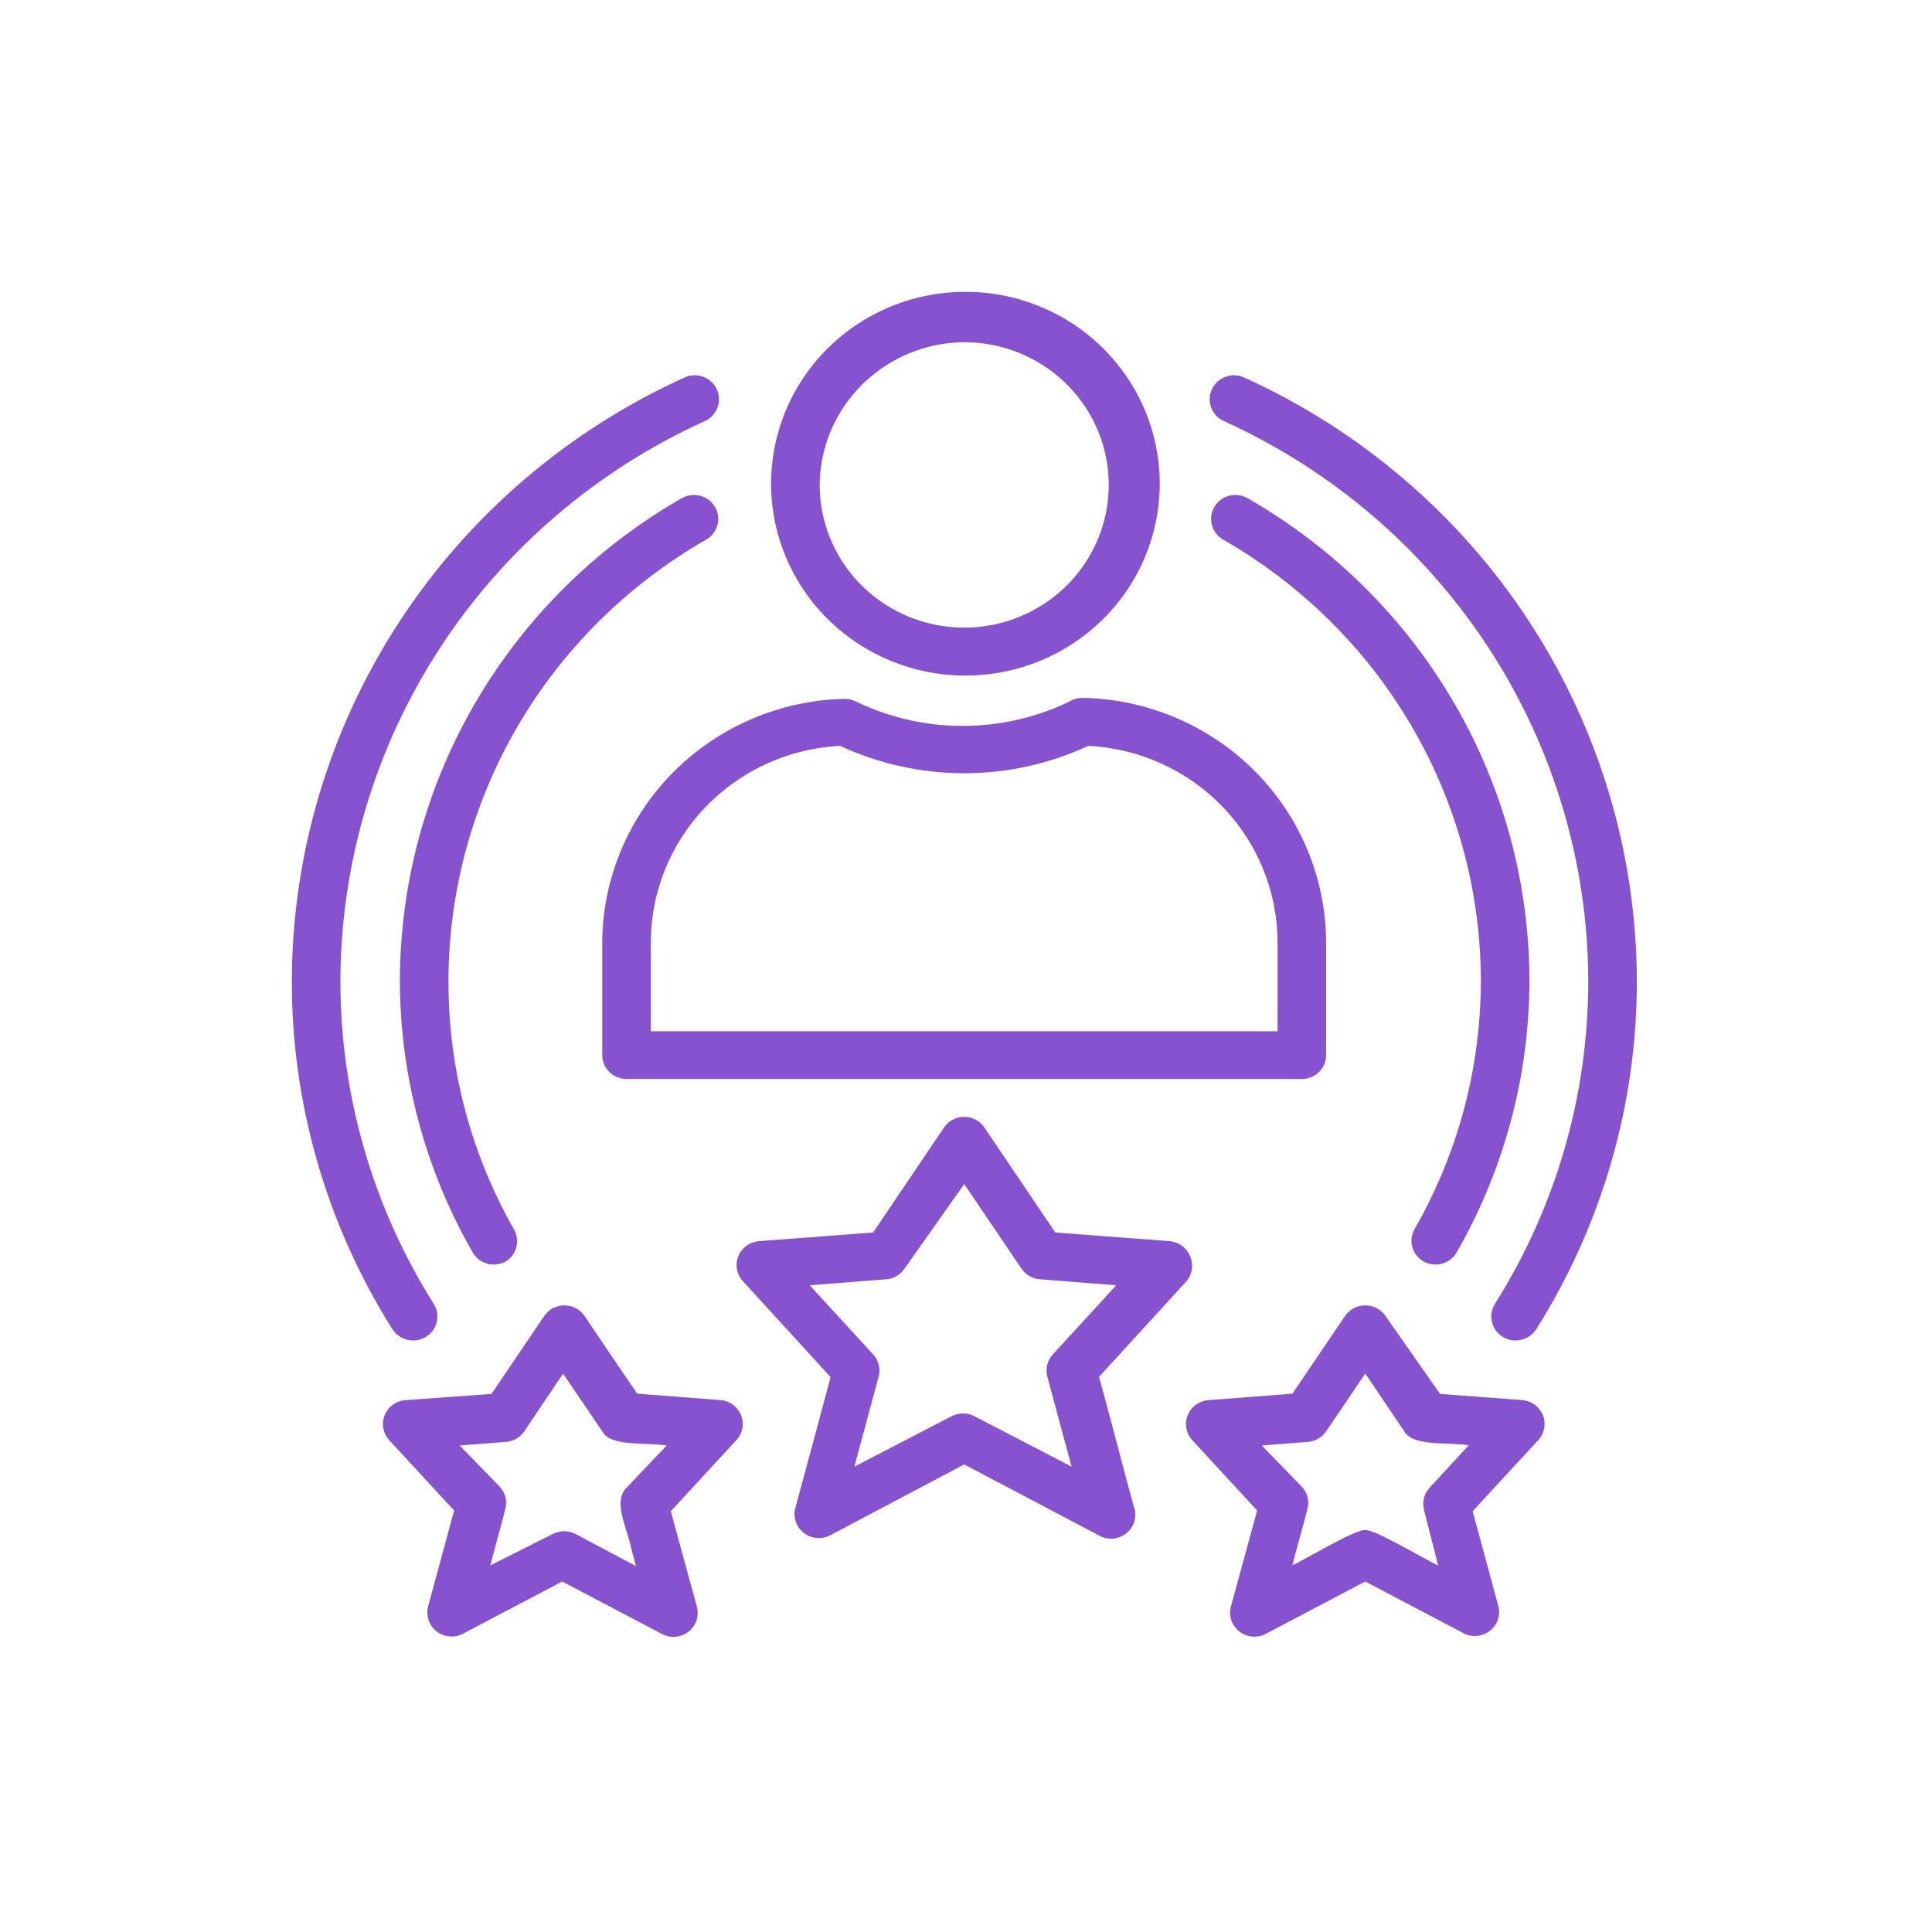 <svg xmlns="http://www.w3.org/2000/svg" width="500" height="500" viewBox="0 0 500 500" fill="none"><path d="M249.537 174.84C259.524 174.901 269.303 172.025 277.628 166.578C285.953 161.131 292.447 153.36 296.283 144.255C300.119 135.151 301.122 125.124 299.166 115.454C297.21 105.784 292.382 96.908 285.298 89.958C278.214 83.007 269.194 78.296 259.388 76.425C249.583 74.555 239.435 75.609 230.239 79.454C221.042 83.298 213.213 89.76 207.749 98.014C202.285 106.268 199.434 115.942 199.559 125.802C199.723 138.811 205.051 151.237 214.398 160.407C223.744 169.578 236.361 174.76 249.537 174.84ZM249.537 88.558C256.922 88.558 264.141 90.717 270.285 94.762C276.43 98.806 281.224 104.556 284.064 111.287C286.904 118.018 287.663 125.428 286.245 132.584C284.827 139.74 281.296 146.321 276.096 151.498C270.896 156.676 264.26 160.218 257.025 161.678C249.79 163.138 242.279 162.45 235.439 159.703C228.599 156.955 222.736 152.269 218.588 146.236C214.44 140.204 212.194 133.093 212.132 125.802C212.131 115.978 216.062 106.551 223.068 99.576C230.074 92.6 239.588 88.64 249.537 88.558Z" fill="#8652CF"></path><path d="M162.146 279.244H336.914C338.581 279.244 340.18 278.59 341.359 277.426C342.538 276.262 343.2 274.683 343.2 273.037V243.738C343.106 227.206 336.486 211.361 324.746 199.573C313.007 187.784 297.074 180.981 280.334 180.609H279.957C278.84 180.614 277.748 180.937 276.814 181.54C268.203 185.706 258.741 187.872 249.153 187.872C239.564 187.872 230.102 185.706 221.492 181.54C220.535 181.073 219.479 180.838 218.411 180.858C201.765 181.291 185.939 188.09 174.27 199.82C162.601 211.551 156 227.296 155.859 243.738V273.099C155.876 274.735 156.546 276.298 157.723 277.448C158.9 278.599 160.49 279.245 162.146 279.244ZM168.433 243.676C168.496 230.654 173.605 218.149 182.713 208.729C191.82 199.31 204.234 193.69 217.405 193.024C227.454 197.694 238.424 200.115 249.53 200.115C260.636 200.115 271.605 197.694 281.654 193.024C294.837 193.691 307.26 199.319 316.369 208.752C325.478 218.185 330.58 230.705 330.627 243.738V266.892H168.433V243.676Z" fill="#8652CF"></path><path d="M307.999 325.118C307.568 324.038 306.839 323.099 305.894 322.408C304.949 321.716 303.828 321.3 302.656 321.207L273.109 318.972L254.752 291.784C254.177 290.939 253.4 290.247 252.49 289.768C251.58 289.289 250.565 289.039 249.534 289.039C248.503 289.039 247.487 289.289 246.578 289.768C245.668 290.247 244.891 290.939 244.316 291.784L225.959 318.972L196.412 321.207C195.24 321.299 194.118 321.714 193.172 322.405C192.227 323.095 191.497 324.034 191.065 325.113C190.633 326.193 190.516 327.371 190.728 328.513C190.939 329.655 191.471 330.715 192.263 331.573L214.957 356.403C214.14 359.445 206.47 388.06 205.842 390.233C205.523 391.404 205.558 392.642 205.944 393.793C206.329 394.944 207.048 395.959 208.011 396.712C208.974 397.464 210.139 397.922 211.362 398.028C212.585 398.134 213.813 397.885 214.895 397.309L249.534 378.998L284.173 397.247C285.259 397.925 286.529 398.259 287.813 398.202C289.097 398.145 290.332 397.702 291.353 396.931C292.373 396.16 293.13 395.099 293.521 393.89C293.912 392.681 293.919 391.383 293.54 390.171C292.848 388.185 285.305 359.134 284.424 356.341L307.119 331.511C307.845 330.628 308.311 329.564 308.467 328.436C308.622 327.309 308.46 326.161 307.999 325.118ZM272.48 350.506C271.779 351.265 271.28 352.185 271.028 353.181C270.775 354.178 270.777 355.221 271.034 356.217L277.321 379.556L252.174 366.521C251.265 366.043 250.25 365.793 249.219 365.793C248.189 365.793 247.174 366.043 246.265 366.521L221.118 379.556L227.405 356.217C227.661 355.221 227.663 354.178 227.411 353.181C227.159 352.185 226.66 351.265 225.959 350.506L209.551 332.629L229.354 331.077C230.297 331.001 231.211 330.717 232.028 330.244C232.844 329.771 233.542 329.122 234.069 328.346L249.534 306.434L264.37 328.346C264.897 329.122 265.595 329.771 266.411 330.244C267.228 330.717 268.142 331.001 269.085 331.077L288.888 332.629L272.48 350.506Z" fill="#8652CF"></path><path d="M394.128 362.361L372.691 360.747L358.546 340.573C357.971 339.728 357.194 339.036 356.284 338.557C355.374 338.078 354.359 337.828 353.328 337.828C352.297 337.828 351.282 338.078 350.372 338.557C349.462 339.036 348.685 339.728 348.11 340.573C344.967 345.105 337.674 356.03 334.468 360.685L312.717 362.361C311.545 362.453 310.422 362.868 309.477 363.559C308.532 364.249 307.802 365.188 307.37 366.267C306.938 367.347 306.821 368.525 307.032 369.667C307.244 370.809 307.776 371.869 308.567 372.727L325.353 390.915L318.563 415.744C318.244 416.915 318.28 418.153 318.665 419.304C319.051 420.456 319.769 421.47 320.732 422.223C321.695 422.976 322.86 423.433 324.083 423.54C325.307 423.646 326.535 423.396 327.616 422.821L353.328 409.289L379.04 422.821C380.097 423.305 381.269 423.489 382.426 423.354C383.583 423.219 384.679 422.768 385.591 422.054C386.504 421.339 387.198 420.388 387.595 419.307C387.993 418.226 388.078 417.057 387.842 415.931L381.115 391.101L397.9 372.914C398.736 372.085 399.318 371.041 399.579 369.9C399.84 368.759 399.77 367.569 399.375 366.466C398.981 365.363 398.279 364.393 397.351 363.667C396.423 362.94 395.306 362.488 394.128 362.361ZM369.988 385.018C369.277 385.784 368.772 386.714 368.519 387.722C368.266 388.731 368.274 389.786 368.542 390.791L372.188 405.13C370.05 404.323 355.403 395.508 353.328 396.005C351.253 395.446 336.48 404.323 334.468 405.068C335.16 402.274 337.612 393.522 338.366 390.543C338.633 389.538 338.641 388.483 338.389 387.474C338.136 386.465 337.631 385.536 336.92 384.77L326.547 374.093L338.492 373.162C339.435 373.087 340.349 372.802 341.166 372.329C341.982 371.856 342.68 371.207 343.207 370.431L353.328 355.471L363.387 370.369C365.587 374.403 374.451 373.162 380.109 374.031L369.988 385.018Z" fill="#8652CF"></path><path d="M186.673 362.361L164.922 360.685C161.653 356.03 154.423 345.167 151.28 340.573C150.705 339.728 149.928 339.036 149.018 338.557C148.108 338.078 147.093 337.828 146.062 337.828C145.031 337.828 144.015 338.078 143.106 338.557C142.196 339.036 141.419 339.728 140.844 340.573L127.202 360.747L104.947 362.361C103.77 362.443 102.64 362.85 101.686 363.536C100.732 364.223 99.993 365.16 99.554 366.242C99.114 367.323 98.992 368.505 99.201 369.652C99.41 370.799 99.942 371.865 100.735 372.727L117.521 390.915L110.794 415.744C110.485 416.907 110.525 418.134 110.909 419.275C111.293 420.416 112.004 421.422 112.956 422.172C113.908 422.921 115.06 423.381 116.272 423.497C117.484 423.612 118.704 423.377 119.784 422.821L145.496 409.289L171.208 422.821C172.277 423.412 173.497 423.682 174.718 423.597C175.94 423.513 177.11 423.078 178.085 422.346C179.059 421.615 179.797 420.618 180.206 419.478C180.615 418.338 180.677 417.105 180.387 415.931L173.597 391.101L190.382 372.914C191.217 372.089 191.799 371.05 192.063 369.914C192.327 368.778 192.262 367.591 191.875 366.49C191.488 365.389 190.795 364.418 189.875 363.688C188.955 362.958 187.845 362.498 186.673 362.361ZM162.155 385.018C158.383 388.618 162.595 396.129 163.413 400.971L164.607 405.316L148.954 396.998C148.044 396.52 147.029 396.27 145.999 396.27C144.968 396.27 143.954 396.52 143.044 396.998L126.888 405.13L130.785 390.543C131.053 389.538 131.061 388.483 130.808 387.474C130.555 386.465 130.05 385.536 129.339 384.77L118.966 374.093L130.974 373.162C131.917 373.087 132.831 372.802 133.648 372.329C134.464 371.856 135.162 371.207 135.689 370.431C135.689 370.431 145.747 355.409 145.747 355.533L155.869 370.431C158.006 374.465 166.933 373.224 172.528 374.093L162.155 385.018Z" fill="#8652CF"></path><path d="M106.894 346.911C108.071 346.914 109.225 346.592 110.226 345.979C110.928 345.548 111.538 344.985 112.02 344.32C112.502 343.656 112.846 342.905 113.033 342.109C113.219 341.313 113.245 340.488 113.109 339.683C112.973 338.877 112.676 338.106 112.237 337.413C96.44 312.338 88.077 283.393 88.097 253.862C88.167 223.344 97.085 193.483 113.795 167.81C130.505 142.136 154.31 121.723 182.396 108.982C183.147 108.644 183.824 108.163 184.387 107.566C184.95 106.97 185.388 106.27 185.677 105.506C185.966 104.742 186.1 103.93 186.071 103.115C186.042 102.3 185.85 101.499 185.508 100.757C185.165 100.016 184.678 99.348 184.074 98.792C183.47 98.236 182.761 97.803 181.987 97.518C181.214 97.232 180.391 97.1 179.566 97.129C178.741 97.157 177.929 97.346 177.178 97.685C146.903 111.42 121.242 133.425 103.229 161.1C85.215 188.776 75.601 220.964 75.524 253.862C75.486 285.719 84.503 316.946 101.55 343.993C102.116 344.888 102.904 345.625 103.839 346.135C104.774 346.646 105.825 346.913 106.894 346.911Z" fill="#8652CF"></path><path d="M316.741 108.982C344.827 121.723 368.632 142.136 385.342 167.81C402.052 193.483 410.97 223.344 411.04 253.862C411.06 283.393 402.697 312.338 386.9 337.413C386.461 338.106 386.165 338.877 386.028 339.683C385.892 340.488 385.918 341.313 386.105 342.109C386.291 342.905 386.636 343.656 387.117 344.32C387.599 344.985 388.209 345.548 388.911 345.979C389.912 346.592 391.066 346.914 392.243 346.911C393.312 346.913 394.363 346.646 395.298 346.135C396.233 345.625 397.021 344.888 397.587 343.993C414.634 316.946 423.651 285.719 423.614 253.862C423.536 220.964 413.922 188.776 395.908 161.1C377.895 133.425 352.234 111.42 321.959 97.685C321.208 97.346 320.396 97.157 319.571 97.129C318.746 97.1 317.923 97.232 317.15 97.518C316.376 97.803 315.667 98.236 315.063 98.792C314.459 99.348 313.972 100.016 313.629 100.757C313.287 101.499 313.095 102.3 313.066 103.115C313.037 103.93 313.171 104.742 313.46 105.506C313.749 106.27 314.188 106.97 314.751 107.566C315.313 108.163 315.99 108.644 316.741 108.982Z" fill="#8652CF"></path><path d="M368.404 326.464C369.344 326.99 370.405 327.268 371.485 327.271C372.592 327.275 373.682 326.99 374.642 326.445C375.603 325.9 376.4 325.114 376.954 324.167C389.273 302.72 395.769 278.494 395.814 253.838C395.782 228.541 389.03 203.696 376.234 181.781C363.438 159.866 345.044 141.648 322.889 128.946C322.175 128.533 321.386 128.263 320.567 128.152C319.747 128.04 318.913 128.09 318.113 128.298C317.313 128.505 316.562 128.867 315.904 129.361C315.245 129.856 314.692 130.474 314.277 131.18C313.861 131.889 313.591 132.671 313.483 133.483C313.375 134.295 313.431 135.12 313.647 135.91C313.863 136.701 314.236 137.441 314.743 138.089C315.25 138.737 315.882 139.279 316.603 139.684C336.848 151.298 353.656 167.951 365.349 187.981C377.041 208.011 383.211 230.718 383.241 253.838C383.239 276.405 377.303 298.585 366.015 318.208C365.259 319.623 365.086 321.272 365.531 322.81C365.976 324.348 367.005 325.657 368.404 326.464Z" fill="#8652CF"></path><path d="M182.703 139.684C183.424 139.279 184.056 138.737 184.563 138.089C185.07 137.441 185.443 136.701 185.659 135.91C185.875 135.12 185.931 134.295 185.823 133.483C185.715 132.671 185.445 131.889 185.03 131.18C184.614 130.474 184.061 129.856 183.402 129.361C182.744 128.867 181.993 128.505 181.193 128.298C180.393 128.09 179.559 128.04 178.74 128.152C177.92 128.263 177.131 128.533 176.417 128.946C154.262 141.648 135.868 159.866 123.072 181.781C110.276 203.696 103.525 228.541 103.492 253.838C103.537 278.494 110.033 302.72 122.352 324.167C122.906 325.114 123.703 325.9 124.664 326.445C125.624 326.99 126.714 327.275 127.821 327.271C128.901 327.268 129.962 326.99 130.902 326.464C132.258 325.617 133.234 324.29 133.632 322.755C134.029 321.221 133.817 319.594 133.039 318.208C121.87 298.617 116.023 276.506 116.065 254.024C116.063 230.873 122.216 208.127 133.91 188.062C145.605 167.996 162.43 151.314 182.703 139.684Z" fill="#8652CF"></path></svg>